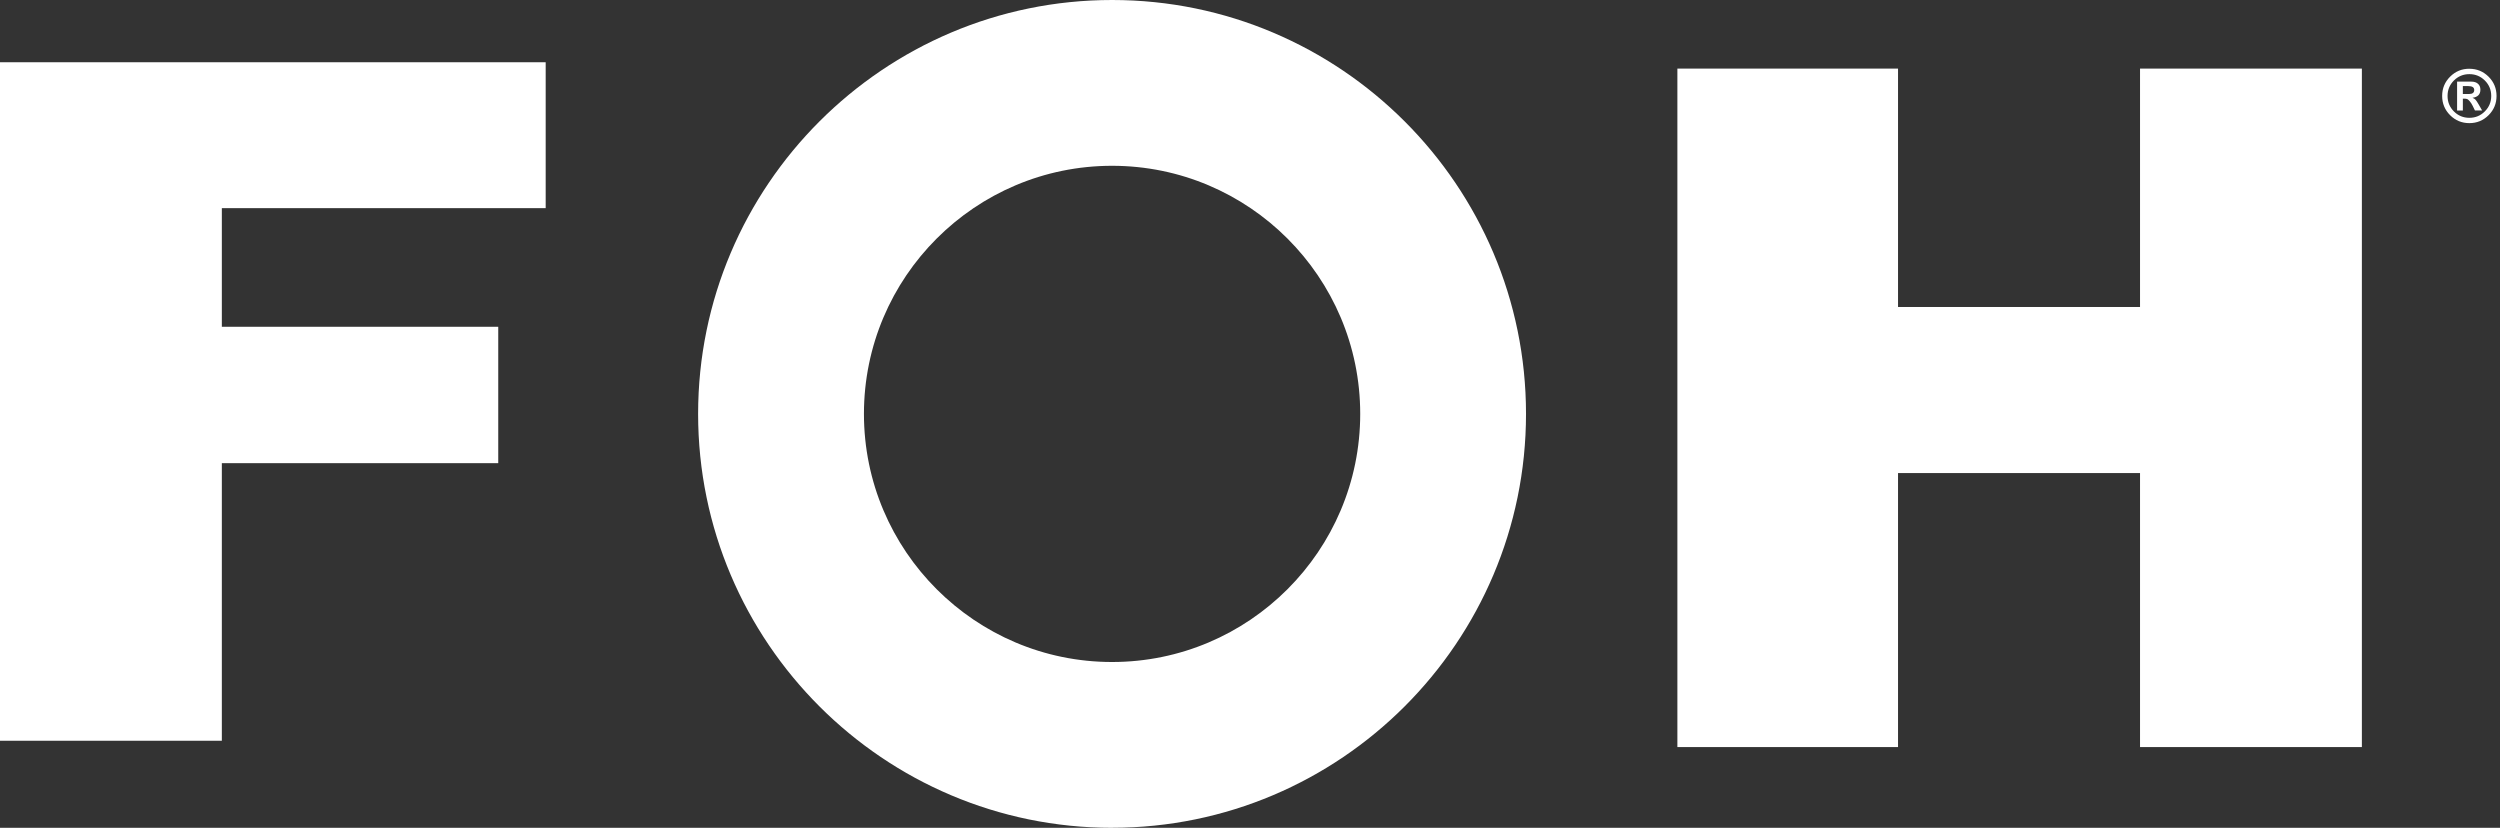 <svg width="151" height="50" viewBox="0 0 151 50" fill="none" xmlns="http://www.w3.org/2000/svg">
<rect x="0" y="0" width="151" height="50" fill="#333333" stroke="none"/>
<g id="Layer_1" clip-path="url(#clip0_1025_4700)">
<path id="Vector" fill-rule="evenodd" clip-rule="evenodd" d="M0 3.76H32.959V12.572H13.399V19.737H30.094V27.975H13.399V44.741H0V3.76Z" fill="white"/>
<path id="Vector_2" fill-rule="evenodd" clip-rule="evenodd" d="M101.314 4.143H114.641V18.542H129.258V4.143H142.657V45.123H129.258V28.573H114.641V45.123H101.314V4.143Z" fill="white"/>
<path id="Vector_3" d="M149.149 4.154C149.604 4.154 149.991 4.314 150.311 4.633C150.631 4.953 150.791 5.341 150.791 5.795C150.791 6.25 150.631 6.637 150.311 6.957C149.991 7.277 149.604 7.437 149.149 7.437C148.695 7.437 148.306 7.277 147.986 6.957C147.666 6.637 147.506 6.25 147.506 5.794C147.506 5.338 147.666 4.952 147.986 4.632C148.306 4.312 148.693 4.152 149.149 4.152V4.154ZM149.149 4.478C148.784 4.478 148.473 4.607 148.216 4.862C147.961 5.118 147.832 5.428 147.832 5.795C147.832 6.162 147.961 6.473 148.216 6.73C148.472 6.987 148.784 7.116 149.149 7.116C149.515 7.116 149.825 6.987 150.082 6.73C150.34 6.473 150.47 6.161 150.47 5.795C150.47 5.43 150.341 5.118 150.084 4.862C149.827 4.607 149.516 4.478 149.149 4.478ZM149.921 6.673H149.487L149.347 6.387C149.3 6.291 149.245 6.205 149.182 6.129C149.12 6.054 149.068 6.006 149.027 5.987C148.986 5.968 148.917 5.958 148.823 5.958H148.757V6.675H148.408V4.93H149.267C149.436 4.93 149.57 4.972 149.668 5.058C149.767 5.145 149.816 5.264 149.816 5.419C149.816 5.698 149.659 5.86 149.347 5.905V5.913C149.419 5.938 149.477 5.976 149.521 6.023C149.566 6.071 149.632 6.17 149.719 6.322L149.921 6.673ZM148.757 5.679H149.121C149.336 5.679 149.443 5.599 149.443 5.438C149.443 5.276 149.322 5.2 149.082 5.2H148.756V5.679H148.757Z" fill="white"/>
<path id="Vector_4" d="M67.169 50C53.383 50 42.166 38.785 42.166 25.001C42.166 11.216 53.383 0 67.169 0C80.956 0 92.171 11.215 92.171 24.999C92.171 38.784 80.956 49.998 67.169 49.998V50ZM67.169 10.014C58.905 10.014 52.182 16.736 52.182 24.999C52.182 33.263 58.905 39.985 67.169 39.985C75.434 39.985 82.157 33.263 82.157 24.999C82.157 16.736 75.434 10.014 67.169 10.014Z" fill="white"/>
</g>
<defs>
<clipPath id="clip0_1025_4700">
<rect width="150.794" height="50" fill="white"/>
</clipPath>
</defs>
</svg>

